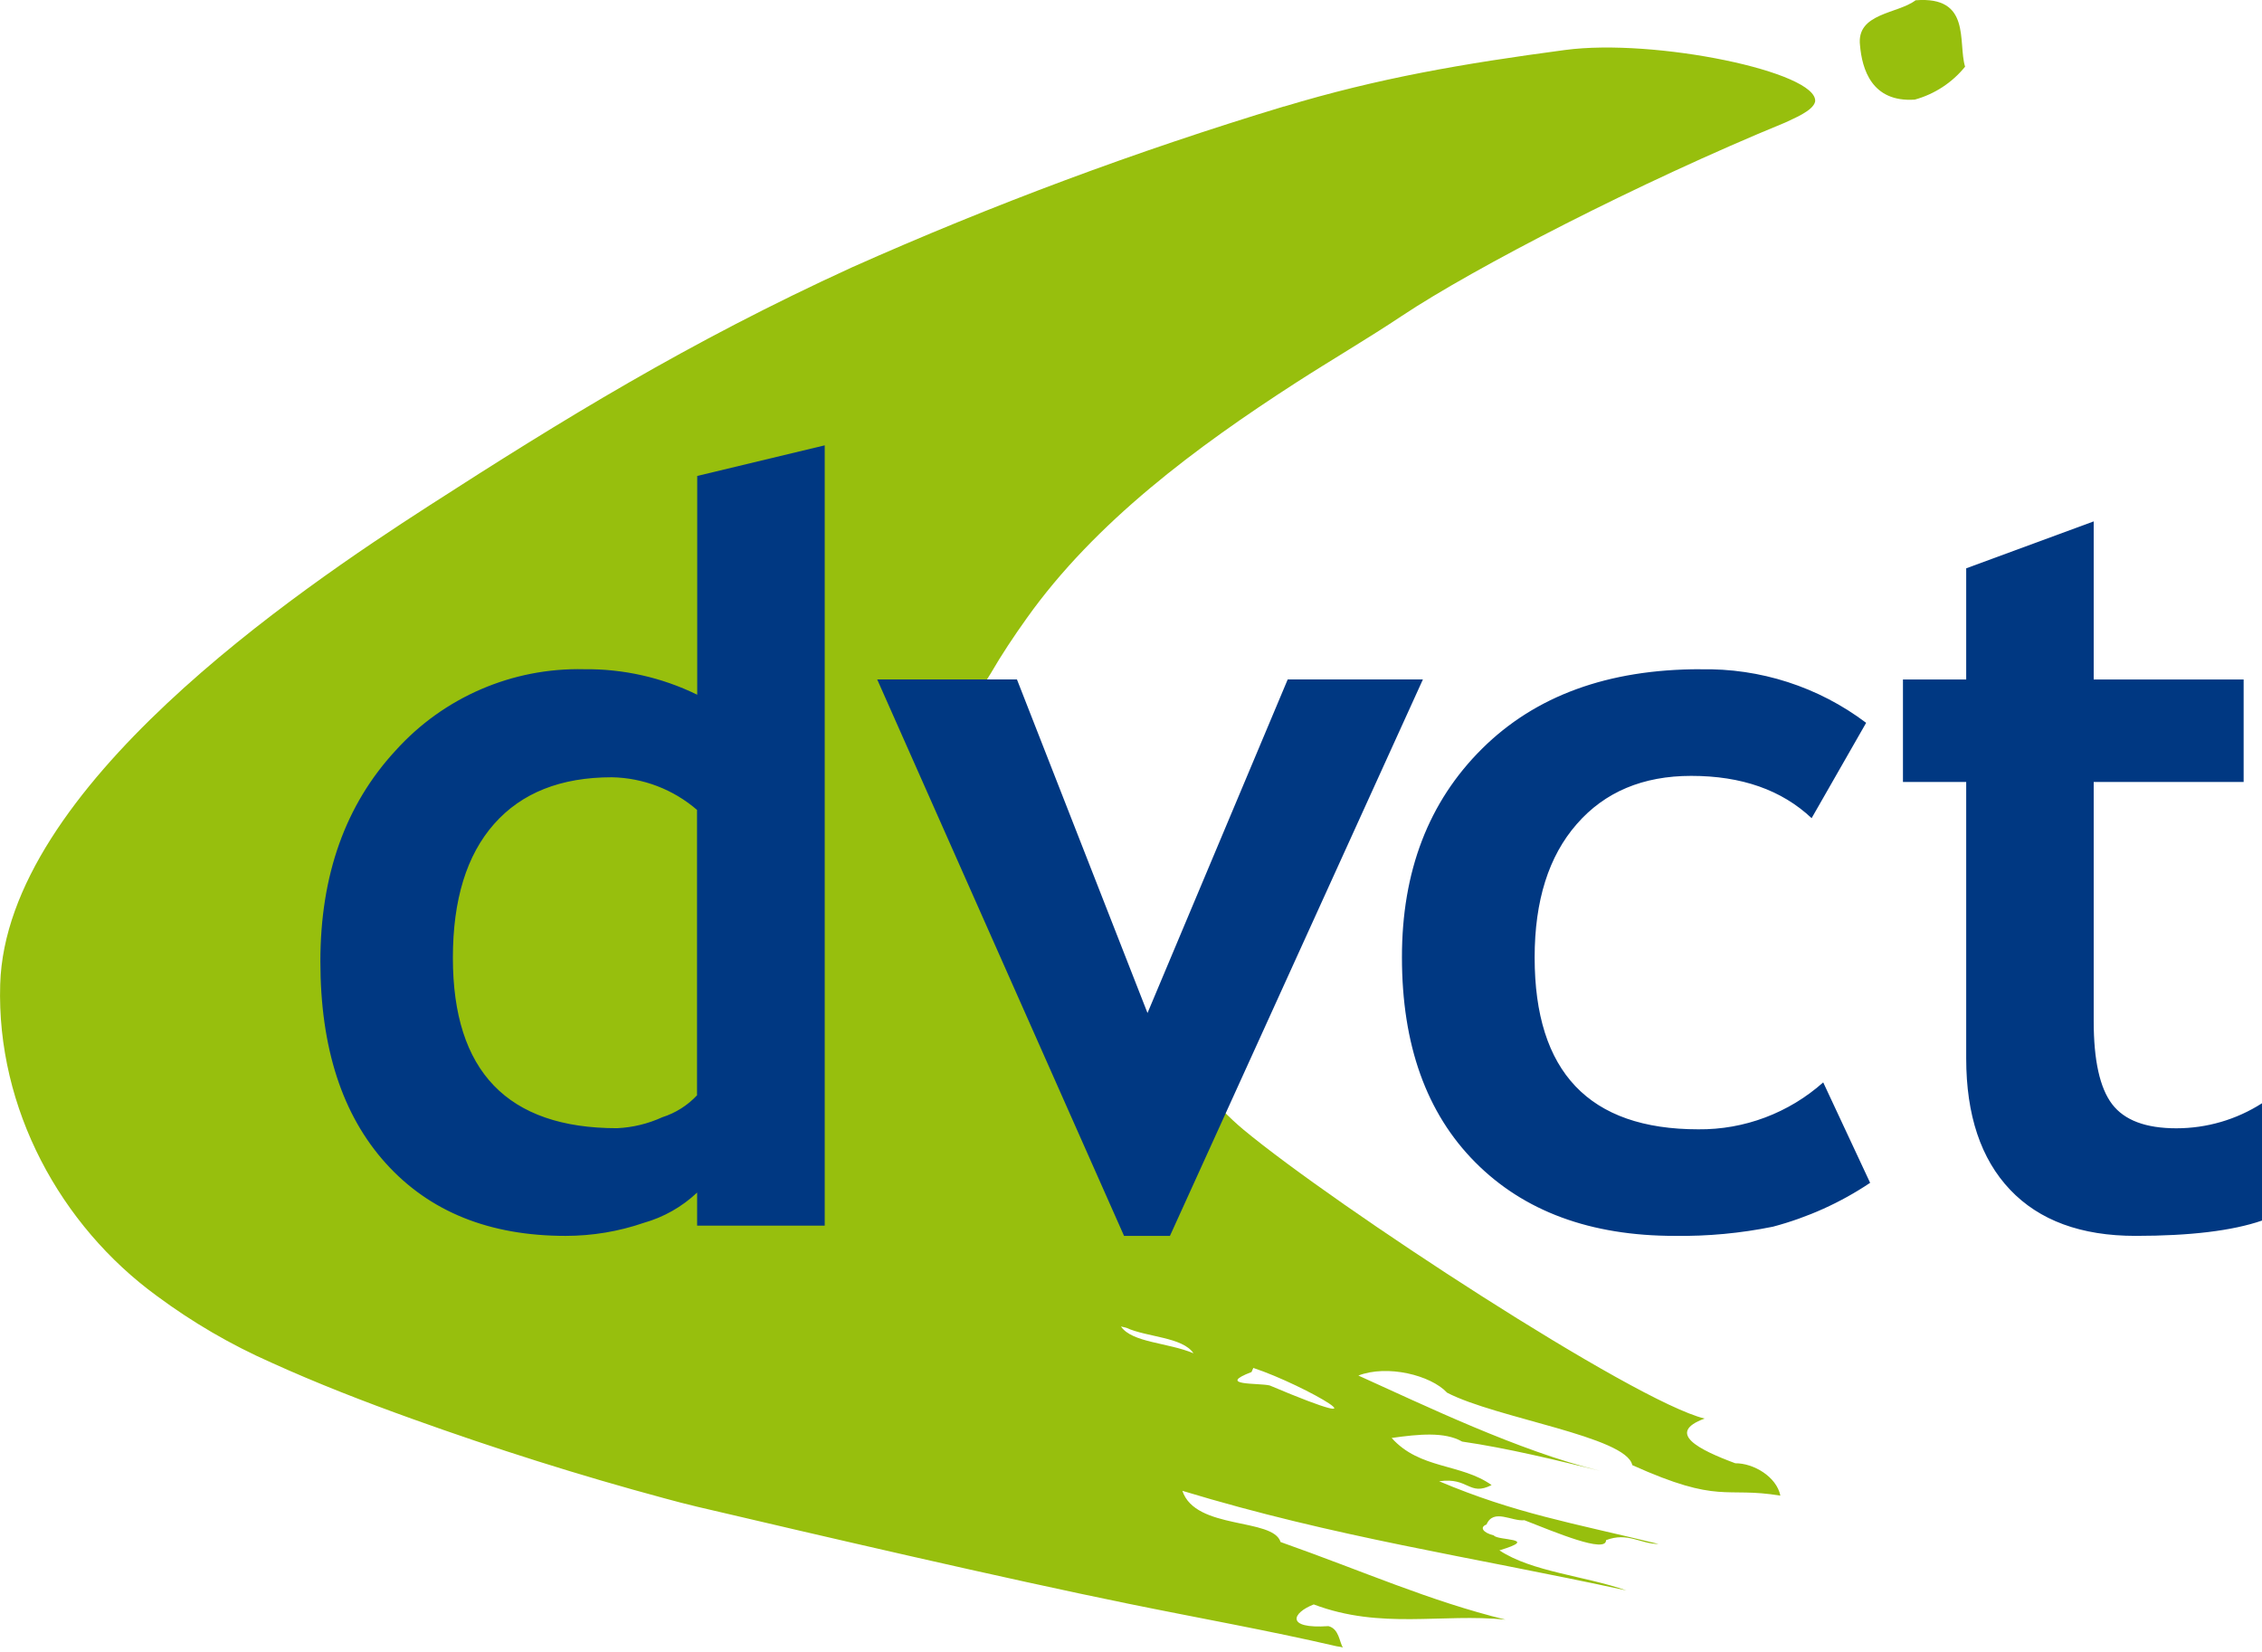 <svg width="512" height="374" viewBox="0 0 512 374" fill="none" xmlns="http://www.w3.org/2000/svg">
<path fill-rule="evenodd" clip-rule="evenodd" d="M283.684 309.661C295.585 313.587 316.196 325.806 287.399 313.629C284.943 313.021 275.121 313.713 283.285 310.585L283.684 309.661ZM254.95 300.571C259.484 302.691 267.67 302.649 270.146 306.344C264.395 303.909 256.21 303.951 253.733 300.277L254.95 300.571ZM290.61 24.101C257.28 34.178 224.622 46.355 192.824 60.526C155.841 77.447 127.171 95.103 97.136 114.459C67.101 133.816 1.364 178.323 0.042 222.851C-0.798 250.941 13.664 277.436 35.513 293.37C43.551 299.332 52.22 304.392 61.392 308.444C71.802 313.167 82.465 317.303 93.232 321.166C112.038 327.926 131.138 333.993 150.426 339.179C152.903 339.851 155.359 340.502 157.856 341.089C185.457 347.577 227.392 357.318 255.16 362.986C270.944 366.219 286.853 369.032 302.532 372.664C302.784 372.727 303.875 372.811 304.001 373.021C303.162 371.804 303.141 368.718 300.685 368.109C290.862 368.781 292.457 365.086 297.369 363.196C312.544 368.948 326.438 365.17 340.773 366.639C323.542 362.419 308.745 355.743 289.855 349.067C288.176 343.525 270.587 346.401 267.628 337.478C302.532 348.059 332.021 352.216 368.122 360.026C358.677 356.709 346.797 355.848 339.388 350.957C348.77 348.122 338.947 348.794 338.129 347.577C335.673 346.968 334.834 345.729 336.471 345.099C338.066 341.404 342.18 344.448 345.055 344.134C352.044 346.863 363.567 351.733 363.525 348.647C368.437 346.758 371.312 349.529 375.405 349.508C355.696 344.7 342.998 342.601 325.745 335.316C332.483 334.35 332.483 338.78 337.625 336.177C330.699 331.243 321.38 332.65 314.999 325.512C321.086 324.651 327.005 324.063 330.951 326.331C341.214 327.821 352.296 330.529 362.119 332.944C343.649 328.43 322.282 318.059 307.464 311.383C313.992 308.864 323.835 311.278 327.551 315.267C338.675 321.061 368.164 325.197 369.465 331.663C389.383 340.628 390.265 336.471 402.984 338.57C402.124 334.266 396.876 331.201 392.784 331.243C384.577 328.199 376.958 324.378 385.836 321.124C369.843 317.219 302.406 273.111 281.417 255.686C270.272 246.428 232.849 204.062 225.692 193.418C221.284 186.868 216.037 175.888 217.548 167.826C218.892 162.347 221.179 157.14 224.265 152.417C226.741 148.134 229.512 143.998 232.387 139.967C247.898 118.133 270.86 101.149 293.255 86.684C301.231 81.541 309.437 76.754 317.35 71.485C333.658 60.631 371.018 41.316 404.055 27.754C405.713 26.915 410.393 25.151 410.855 22.989C411.59 16.292 374.523 8.608 354.248 11.316C331.056 14.402 311.914 17.698 290.631 24.122L290.61 24.101ZM433.586 0.063C429.535 3.17 420.132 2.918 421.013 10.287C421.475 15.536 423.595 23.22 433.418 22.548C437.888 21.309 441.876 18.706 444.794 15.095C443.115 9.553 446.284 -0.944 433.586 0.063Z" fill="#97BF0D"/>
<path d="M322.052 153.802H291.471L259.736 229.317L230.184 153.802H198.554L254.426 279.766H264.815L322.073 153.802H322.052ZM384.85 151.492C363.987 151.492 347.532 157.497 335.442 169.505C323.353 181.514 317.308 197.259 317.329 216.721C317.329 236.497 322.849 251.949 333.889 263.075C344.929 274.202 359.999 279.766 379.078 279.766C386.529 279.871 393.98 279.178 401.305 277.687C409.134 275.609 416.564 272.271 423.301 267.757L412.681 245.021C404.894 251.949 394.82 255.749 384.409 255.644C359.705 255.644 347.364 242.669 347.364 216.742C347.364 203.893 350.533 193.816 356.893 186.552C363.232 179.267 371.879 175.636 382.814 175.636C394.211 175.636 403.278 178.827 410.057 185.209L422.399 163.627C411.611 155.481 398.388 151.22 384.892 151.513L384.85 151.492ZM445.046 239.583C445.046 252.432 448.362 262.341 454.973 269.311C461.585 276.281 471.051 279.766 483.371 279.766C495.755 279.766 505.304 278.611 512 276.302V249.744C506.207 253.46 499.491 255.413 492.606 255.413C485.68 255.413 480.832 253.586 478.061 249.933C475.291 246.28 473.905 240.024 473.905 231.165V177.021H507.844V153.823H473.905V118.028L445.046 128.651V153.823H430.731V177.021H445.046V239.604V239.583ZM186.674 277.456V100.813L157.814 107.741V157.266C149.839 153.361 141.065 151.387 132.187 151.492C115.963 151.115 100.389 157.854 89.538 169.904C78.183 182.186 72.516 198.099 72.516 217.644C72.516 237.19 77.469 252.431 87.355 263.369C97.241 274.307 110.8 279.766 128.031 279.766C134.034 279.766 140.016 278.779 145.683 276.827C150.217 275.546 154.372 273.195 157.793 269.961V277.456H186.653H186.674ZM157.814 247.897C155.653 250.227 152.924 251.949 149.902 252.914C146.69 254.384 143.227 255.224 139.68 255.392C114.892 255.392 102.509 242.543 102.509 216.826C102.509 203.662 105.615 193.564 111.849 186.51C118.083 179.456 126.961 175.95 138.505 175.95C145.599 176.097 152.399 178.701 157.772 183.34V247.876L157.814 247.897Z" fill="#003882"/>
</svg>
